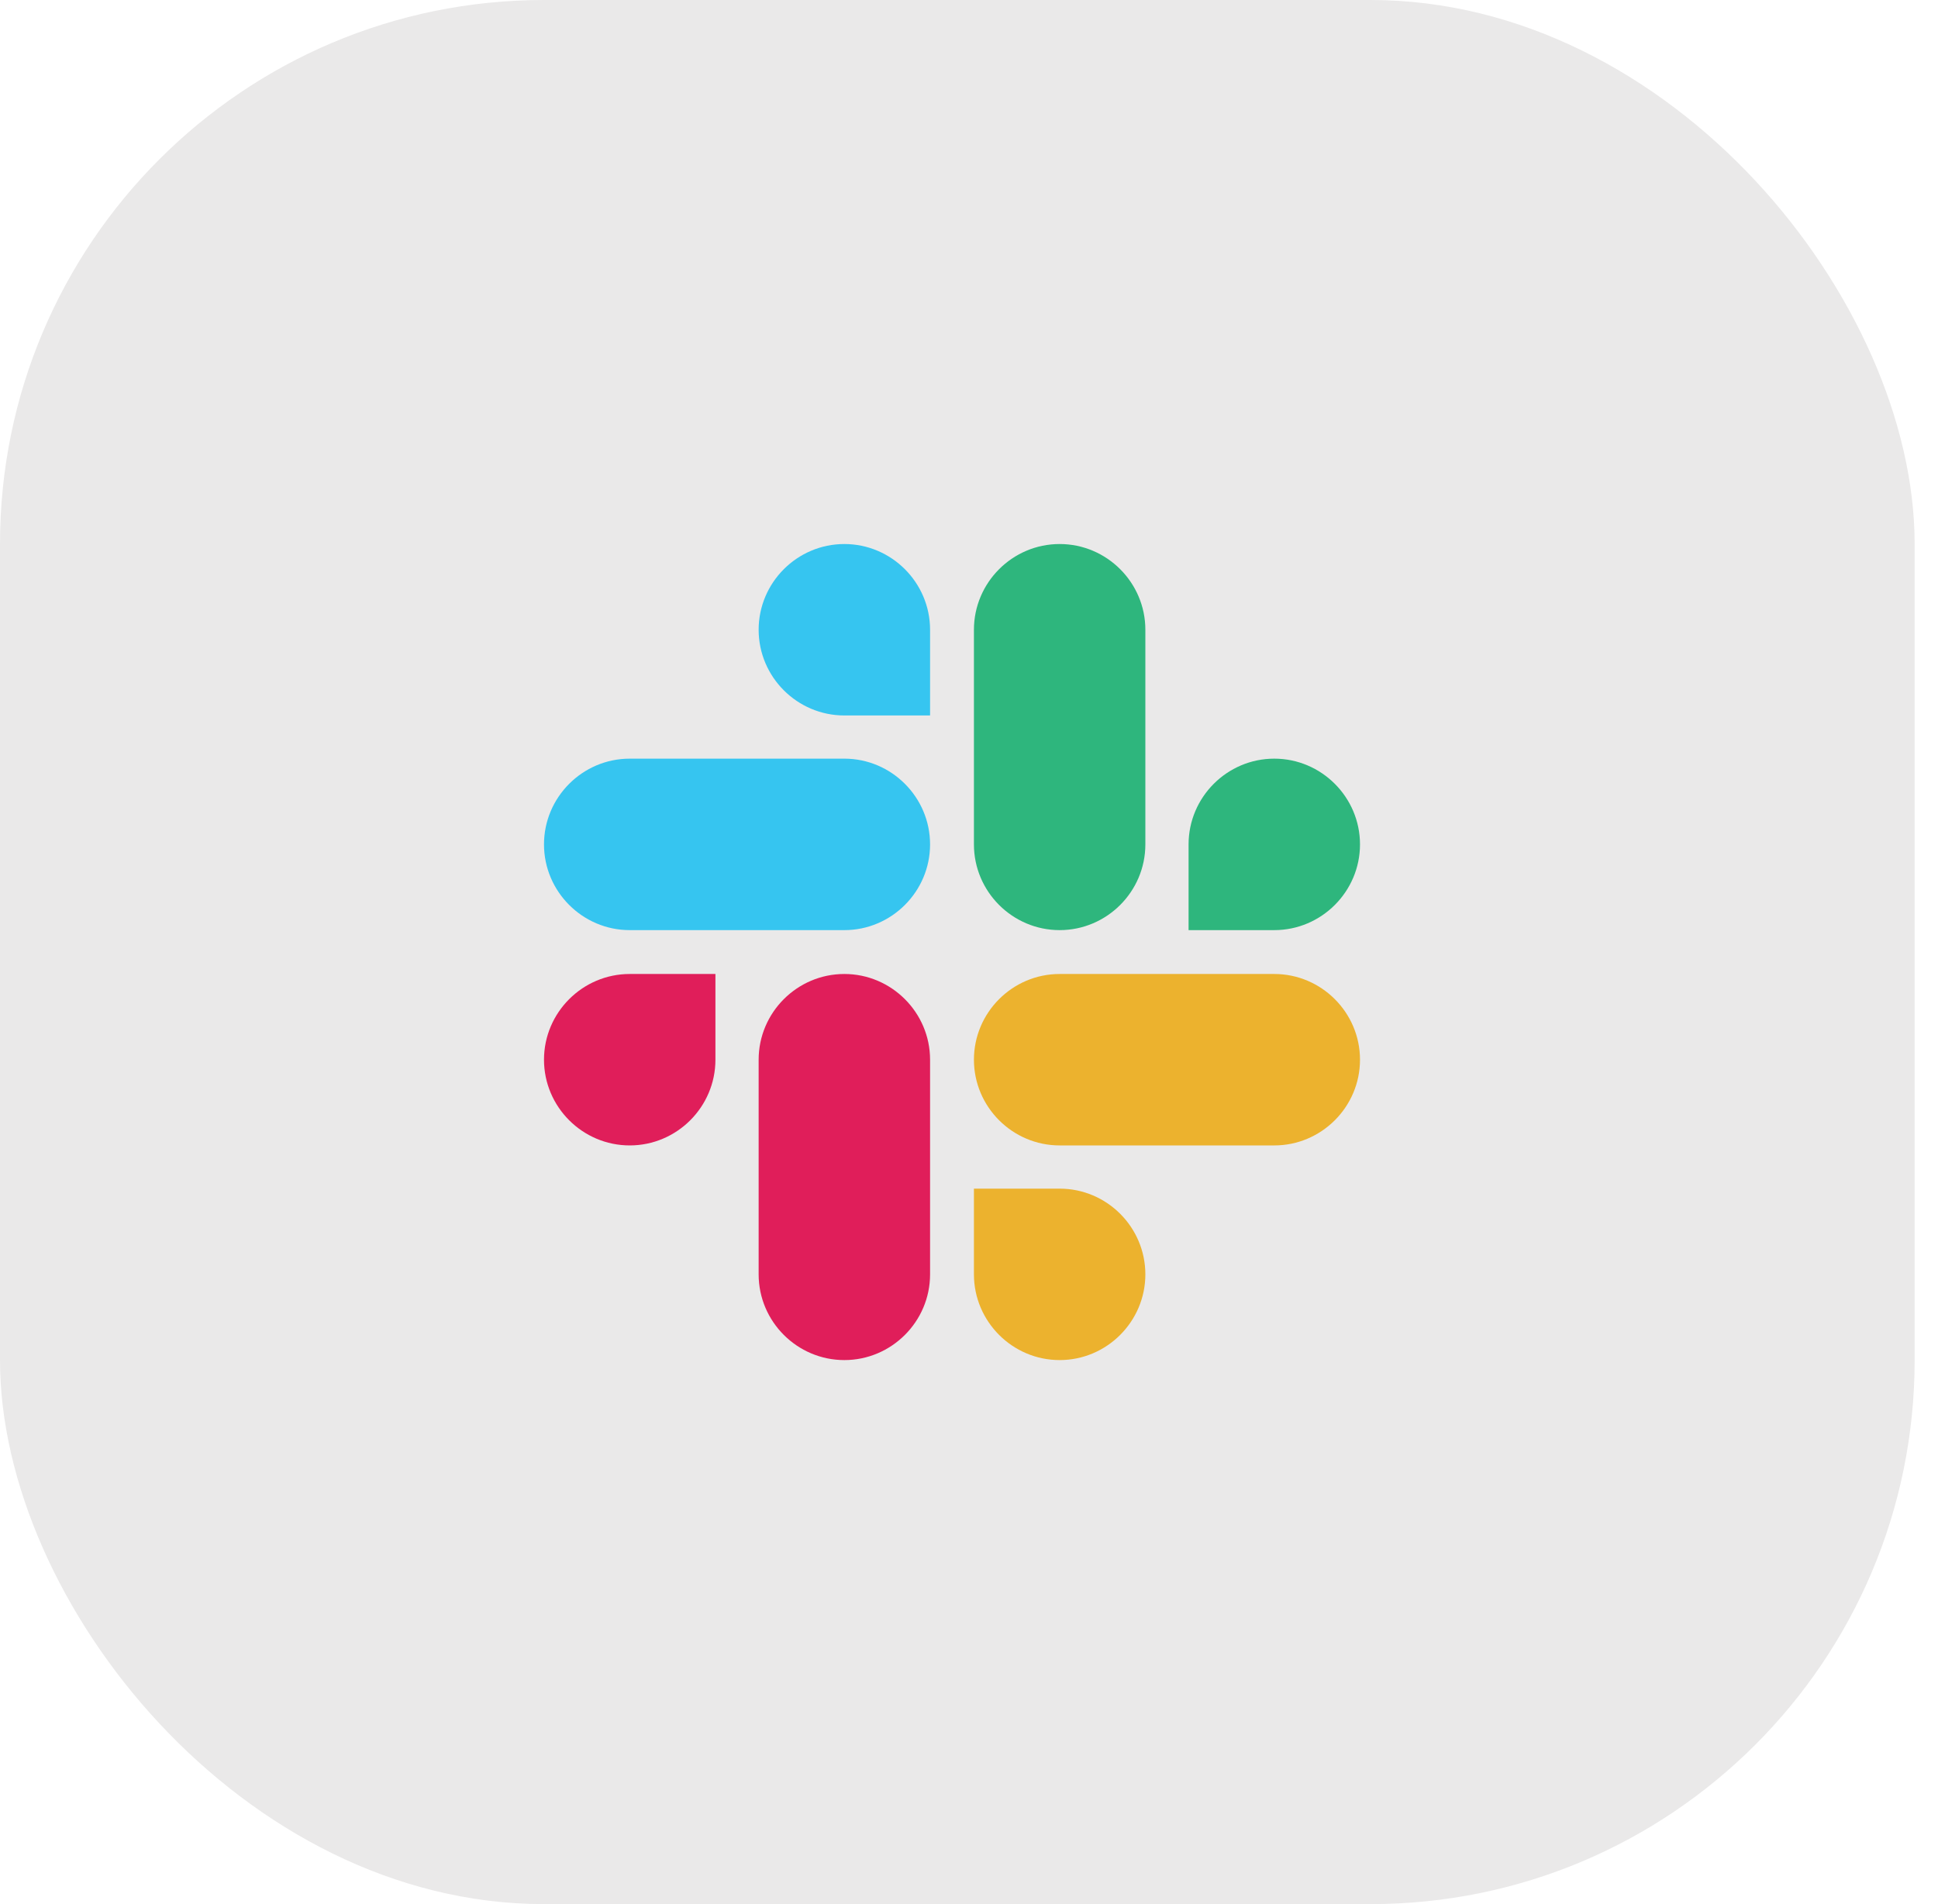 <svg xmlns="http://www.w3.org/2000/svg" width="57" height="56" viewBox="0 0 57 56" fill="none"><rect width="56.313" height="56" rx="16" fill="#EAE9E9"></rect><path d="M21.042 31.166C21.042 32.554 19.909 33.687 18.521 33.687C17.134 33.687 16 32.554 16 31.166C16 29.779 17.134 28.645 18.521 28.645H21.042V31.166Z" fill="#E01E5A"></path><path d="M22.313 31.166C22.313 29.779 23.446 28.645 24.834 28.645C26.221 28.645 27.355 29.779 27.355 31.166V37.479C27.355 38.867 26.221 40 24.834 40C23.446 40 22.313 38.867 22.313 37.479V31.166Z" fill="#E01E5A"></path><path d="M24.834 21.042C23.446 21.042 22.313 19.909 22.313 18.521C22.313 17.134 23.446 16 24.834 16C26.221 16 27.355 17.134 27.355 18.521V21.042H24.834Z" fill="#36C5F0"></path><path d="M24.834 22.312C26.221 22.312 27.355 23.446 27.355 24.834C27.355 26.221 26.221 27.355 24.834 27.355H18.521C17.134 27.355 16 26.221 16 24.834C16 23.446 17.134 22.312 18.521 22.312H24.834Z" fill="#36C5F0"></path><path d="M34.958 24.834C34.958 23.446 36.091 22.312 37.479 22.312C38.866 22.312 40 23.446 40 24.834C40 26.221 38.866 27.355 37.479 27.355H34.958V24.834Z" fill="#2EB67D"></path><path d="M33.687 24.834C33.687 26.222 32.554 27.355 31.166 27.355C29.778 27.355 28.645 26.222 28.645 24.834V18.521C28.645 17.134 29.778 16 31.166 16C32.554 16 33.687 17.134 33.687 18.521V24.834Z" fill="#2EB67D"></path><path d="M31.166 34.958C32.554 34.958 33.687 36.091 33.687 37.479C33.687 38.866 32.554 40 31.166 40C29.778 40 28.645 38.866 28.645 37.479V34.958H31.166Z" fill="#ECB22E"></path><path d="M31.166 33.687C29.778 33.687 28.645 32.554 28.645 31.166C28.645 29.779 29.778 28.645 31.166 28.645H37.479C38.866 28.645 40 29.779 40 31.166C40 32.554 38.866 33.687 37.479 33.687H31.166Z" fill="#ECB22E"></path></svg>